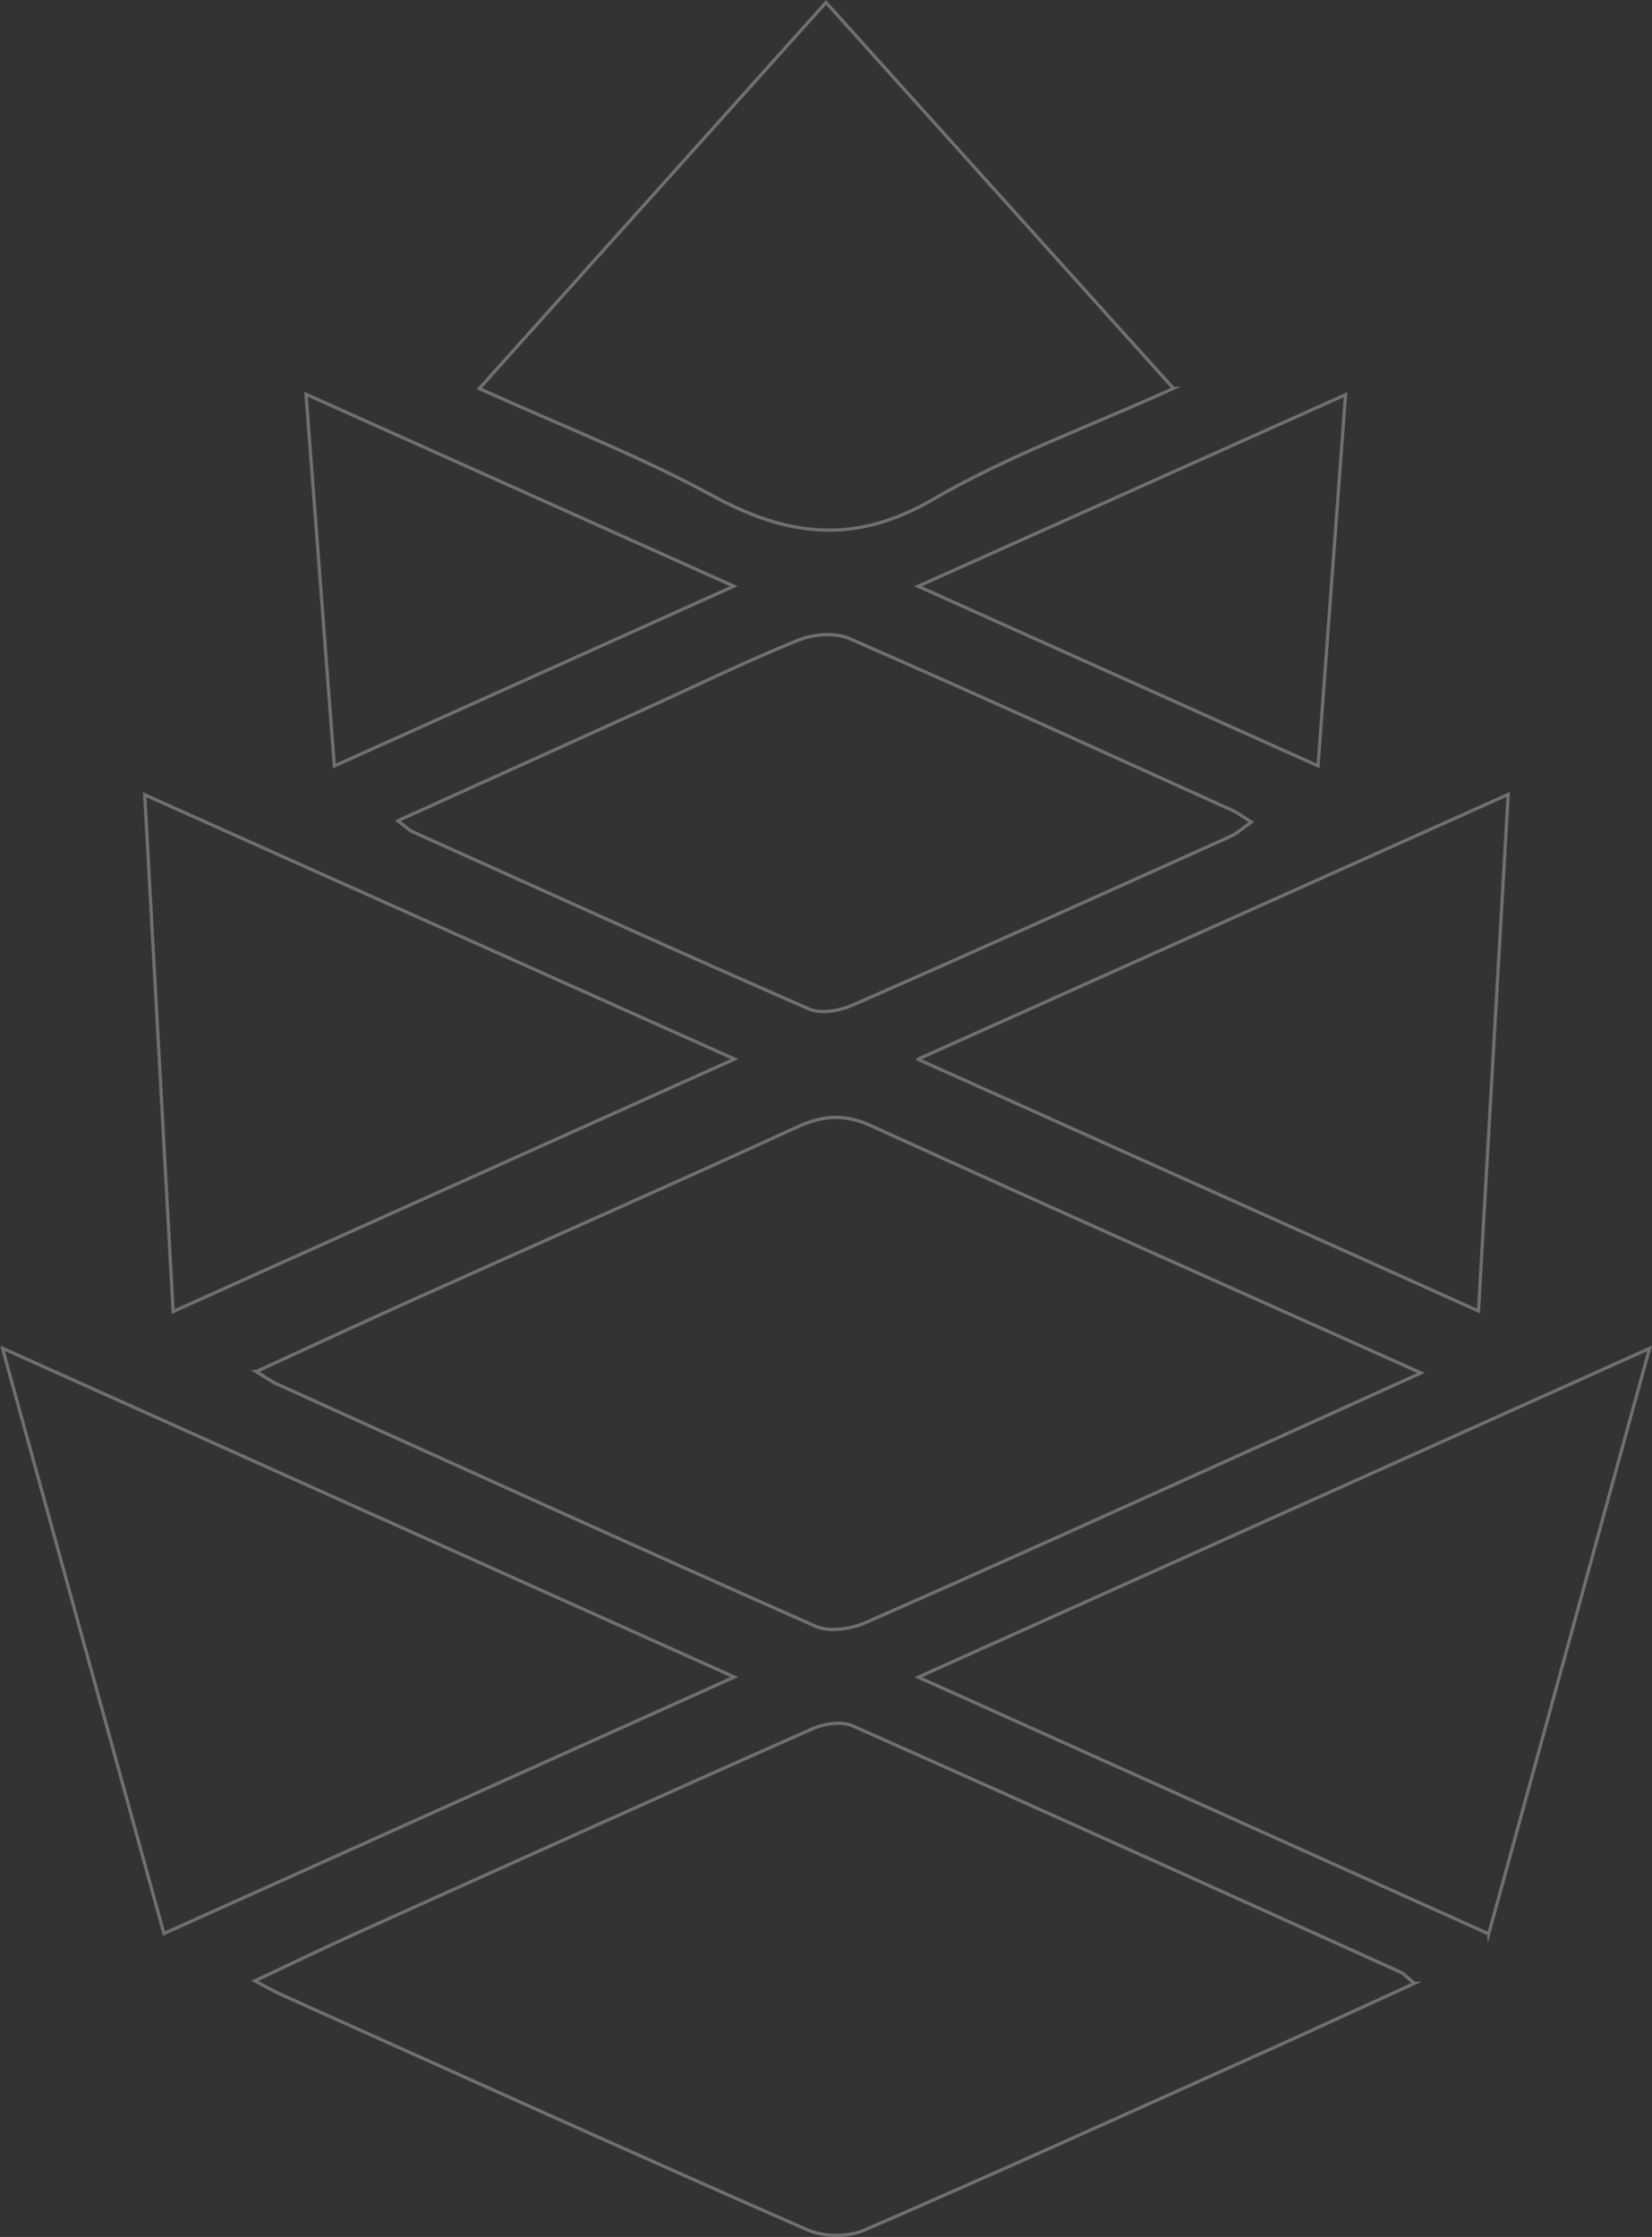 <?xml version="1.0" encoding="UTF-8"?> <svg xmlns="http://www.w3.org/2000/svg" id="Layer_2" data-name="Layer 2" viewBox="0 0 508.37 688.12"><rect x="0" y="0" width="508.37" height="688.12" fill="#333333" stroke="none"/> <defs> <style> .cls-1 { fill: none; stroke: #fff; stroke-miterlimit: 10; } .cls-2 { opacity: .3; } </style> </defs> <g id="Layer_1-2" data-name="Layer 1"> <g class="cls-2"> <path class="cls-1" d="M78.87,421.9c17.09-7.82,33.1-15.27,49.2-22.51,39.05-17.56,78.24-34.82,117.16-52.67,8.02-3.68,14.66-4.15,22.92-.38,55.39,25.23,111.01,49.95,169.15,75.99-18.23,8.25-34.42,15.61-50.63,22.91-40.06,18.05-80.06,36.22-120.28,53.89-4.52,1.98-11.2,3-15.41,1.13-55.38-24.47-110.49-49.53-165.66-74.48-1.92-.87-3.64-2.17-6.46-3.88Z"></path> <path class="cls-1" d="M435.24,610.11c-16.06,7.34-30.98,14.24-45.97,20.98-41.05,18.45-82.03,37.05-123.32,54.94-4.96,2.15-12.49,2.1-17.46-.08-54.04-23.72-107.82-48.06-161.65-72.25-2.24-1-4.36-2.25-8.42-4.36,11.84-5.55,21.97-10.46,32.23-15.09,46.4-20.91,92.8-41.83,139.33-62.44,3.62-1.6,9-2.42,12.38-.92,56.29,24.97,112.4,50.37,168.52,75.72,1.19,.54,2.12,1.67,4.36,3.5Z"></path> <path class="cls-1" d="M361.11,119.48c-26,11.77-51.23,20.87-74.03,34.15-23.98,13.98-44.66,11.49-67.77-1.12-22.3-12.17-46.21-21.39-71.82-32.99C183.39,79.57,218.24,40.78,254.19,.75c35.69,39.63,70.5,78.29,106.92,118.73Z"></path> <path class="cls-1" d="M458.12,594.89c-58.5-26.32-115.39-51.91-175.55-78.97,76.17-34.23,149.28-67.09,225.04-101.13-16.86,61.38-32.97,120.01-49.49,180.11Z"></path> <path class="cls-1" d="M.76,414.73c75.56,33.93,148.77,66.81,225.21,101.15-60.1,27.01-116.98,52.58-175.52,78.9-16.57-60.03-32.83-118.95-49.69-180.04Z"></path> <path class="cls-1" d="M122.41,252.48c26.7-12.07,51.89-23.44,77.07-34.85,15.36-6.96,30.53-14.4,46.16-20.7,4.64-1.87,11.32-2.44,15.72-.52,39.5,17.24,78.71,35.16,117.99,52.92,1.65,.75,3.11,1.91,5.71,3.55-2.64,1.84-4.41,3.52-6.51,4.46-38.61,17.37-77.22,34.76-115.99,51.77-4.01,1.76-9.86,2.9-13.54,1.29-40.85-17.84-81.45-36.27-122.1-54.58-.98-.44-1.78-1.29-4.52-3.33Z"></path> <path class="cls-1" d="M53.28,403.44c-2.98-54.12-5.79-105.23-8.75-158.96,61.35,27.48,120.07,53.78,181.51,81.3-58.41,26.25-114.41,51.43-172.76,77.66Z"></path> <path class="cls-1" d="M282.46,325.83c61.58-27.61,120.33-53.96,181.66-81.46-3.09,53.72-6.05,105.09-9.15,158.9-57.67-25.89-113.56-50.97-172.51-77.43Z"></path> <path class="cls-1" d="M225.83,180.32c-41.99,18.89-81.22,36.53-122.95,55.3-2.92-38.36-5.7-74.73-8.71-114.34,44.82,20.1,87.07,39.04,131.66,59.04Z"></path> <path class="cls-1" d="M282.54,180.34c44.78-20.06,86.6-38.8,131.53-58.93-2.92,39.38-5.64,76.02-8.47,114.18-40.91-18.37-80.45-36.12-123.06-55.25Z"></path> </g> </g> </svg> 
